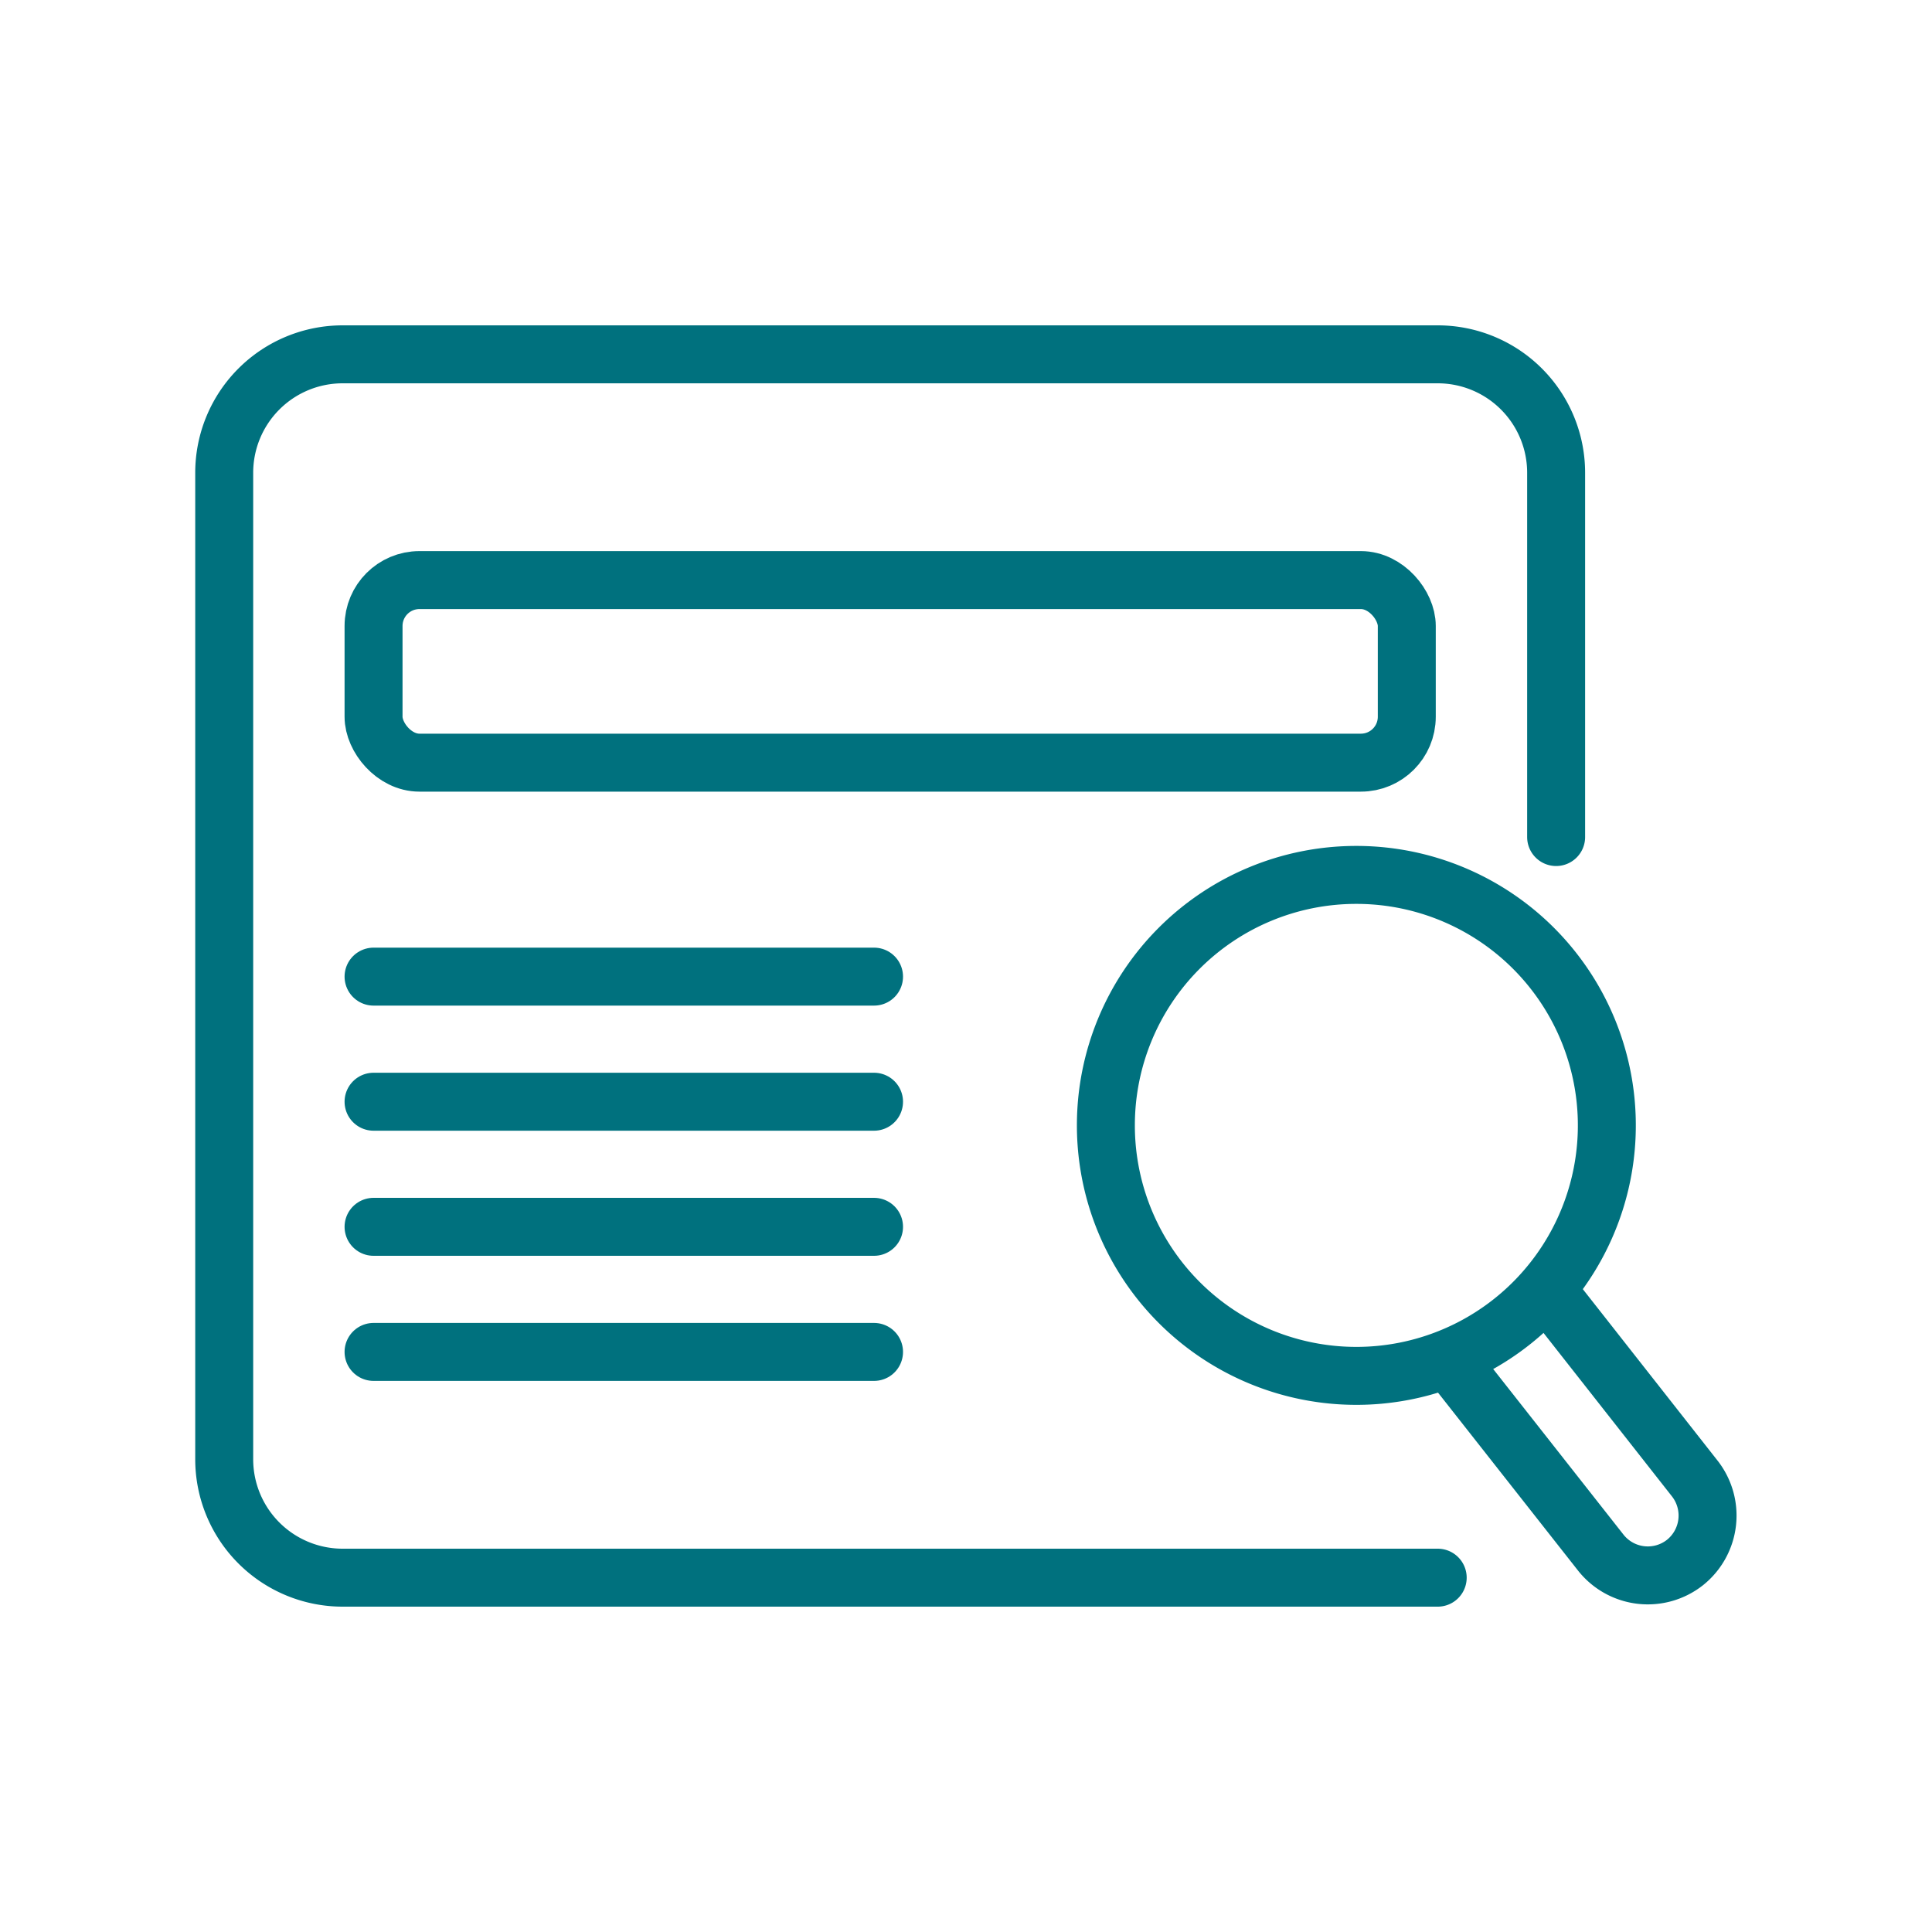 <svg id="Layer_1" data-name="Layer 1" xmlns="http://www.w3.org/2000/svg" viewBox="0 0 200 200"><defs><style>.cls-1{fill:none;stroke:#00717e;stroke-linecap:round;stroke-linejoin:round;stroke-width:6px;}</style></defs><path class="cls-1" d="M150.3,141.14l15.43,19.61a6.21,6.21,0,0,0,8.7,1h0a6.22,6.22,0,0,0,1-8.71l-14.93-19"/><path class="cls-1" d="M140.39,90.57a25.93,25.93,0,1,1-25.91,25.92,25.92,25.92,0,0,1,25.91-25.92Z"/><path class="cls-1" d="M148.83,163.32H35.47a12.26,12.26,0,0,1-12.26-12.26V48.94A12.26,12.26,0,0,1,35.47,36.68H148.83a12.26,12.26,0,0,1,12.26,12.26V86.65"/><rect class="cls-1" x="38.67" y="60.05" width="106.96" height="18.9" rx="4.75"/><line class="cls-1" x1="90.48" y1="101.1" x2="38.67" y2="101.1"/><line class="cls-1" x1="90.48" y1="114.05" x2="38.67" y2="114.05"/><line class="cls-1" x1="90.48" y1="127" x2="38.67" y2="127"/><line class="cls-1" x1="90.48" y1="139.95" x2="38.67" y2="139.95"/></svg>